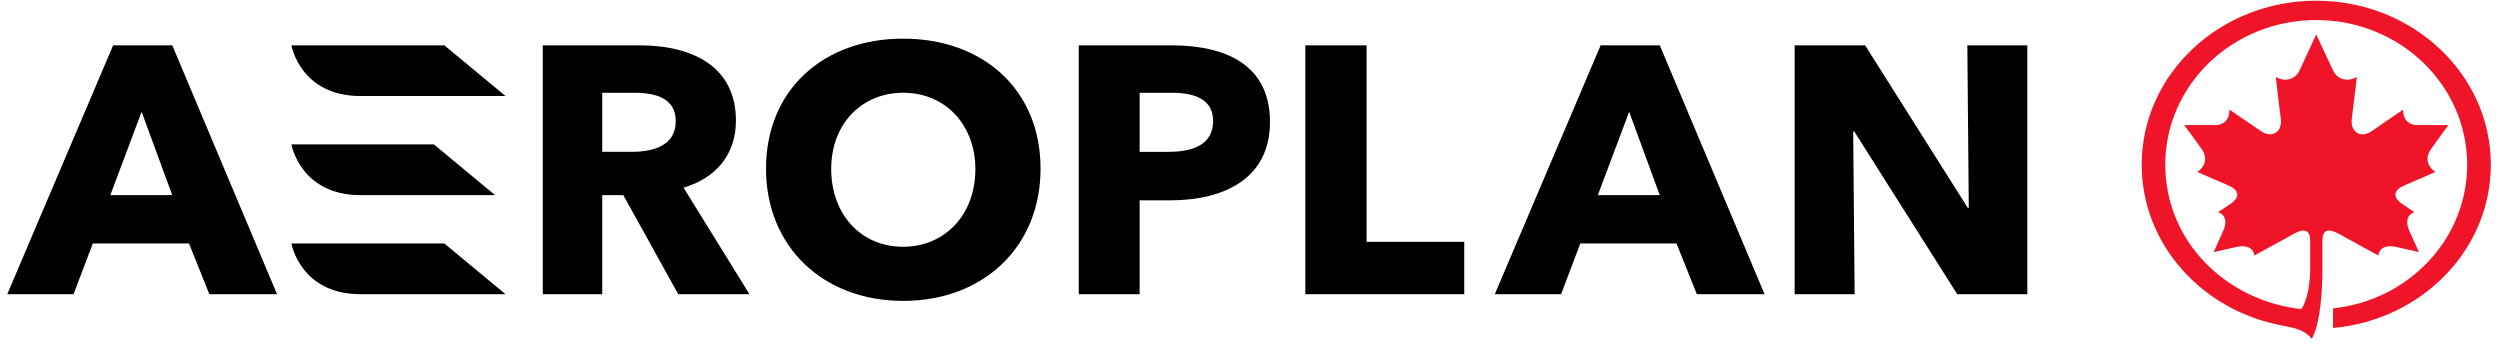 <?xml version="1.0" encoding="UTF-8"?>
<svg width="189px" height="26px" viewBox="0 0 189 26" version="1.1" xmlns="http://www.w3.org/2000/svg" xmlns:xlink="http://www.w3.org/1999/xlink">
    <title>logos / aeroplan - logo - rondell right</title>
    <g id="CIBC-LP---Apr-2022" stroke="none" stroke-width="1" fill="none" fill-rule="evenodd">
        <g id="CIBC-Travel-Campaign-LP_D" transform="translate(-933, -1251)">
            <g id="Offer" transform="translate(0, 799)">
                <g id="How-to" transform="translate(740.056, 60)">
                    <g id="Stacked-Group-6" transform="translate(147.444, 392)">
                        <g id="Group-59" transform="translate(46, 0)">
                            <path d="M174.607,0.054 C167.317,0.054 161.413,5.603 161.413,12.45 C161.413,18.48 165.988,23.493 172.061,24.616 C173.085,24.811 173.735,24.96 174.273,25.614 C174.924,24.442 175.072,21.962 175.072,20.563 L175.072,18.207 C175.072,17.388 175.504,17.229 176.302,17.671 C177.769,18.48 179.3,19.317 179.3,19.317 C179.351,18.859 179.757,18.473 180.636,18.666 C181.455,18.859 182.37,19.06 182.37,19.06 C182.37,19.06 181.878,17.963 181.657,17.477 C181.251,16.591 181.639,16.165 182.029,16.043 C182.029,16.043 181.471,15.67 181.102,15.415 C180.314,14.871 180.497,14.342 181.266,14.017 C182.316,13.578 183.621,12.996 183.621,12.996 C183.204,12.758 182.719,12.083 183.264,11.306 C183.798,10.53 184.604,9.457 184.604,9.457 C184.604,9.457 183.183,9.464 182.235,9.457 C181.377,9.44 181.164,8.769 181.173,8.285 C181.173,8.285 179.774,9.263 178.775,9.928 C177.934,10.486 177.166,9.941 177.294,8.98 C177.494,7.476 177.675,5.811 177.675,5.811 C177.153,6.154 176.263,6.147 175.869,5.303 C175.286,4.058 174.607,2.608 174.607,2.608 C174.607,2.608 173.94,4.058 173.355,5.303 C172.965,6.147 172.069,6.154 171.553,5.811 C171.553,5.811 171.728,7.476 171.93,8.98 C172.061,9.941 171.29,10.486 170.452,9.928 C169.452,9.263 168.049,8.285 168.049,8.285 C168.058,8.769 167.852,9.44 166.993,9.457 C166.042,9.464 164.622,9.457 164.622,9.457 C164.622,9.457 165.432,10.53 165.971,11.306 C166.508,12.083 166.021,12.758 165.614,12.996 C165.614,12.996 166.914,13.578 167.961,14.017 C168.731,14.342 168.919,14.871 168.119,15.415 C167.756,15.67 167.186,16.043 167.186,16.043 C167.588,16.165 167.971,16.591 167.565,17.477 C167.35,17.963 166.852,19.06 166.852,19.06 C166.852,19.06 167.769,18.859 168.591,18.666 C169.469,18.473 169.88,18.859 169.93,19.317 C169.93,19.317 171.454,18.48 172.926,17.671 C173.719,17.229 174.149,17.388 174.154,18.207 L174.154,20.233 C174.154,21.403 173.941,22.683 173.489,23.367 C167.86,22.759 163.205,18.315 163.194,12.45 C163.187,6.413 168.305,1.515 174.607,1.515 C180.909,1.515 186.018,6.413 186.018,12.45 C186.018,18.093 181.575,22.705 175.879,23.314 L175.879,24.795 C182.573,24.195 187.807,18.895 187.807,12.45 C187.807,5.603 181.895,0.054 174.607,0.054" id="Fill-37" fill="#F01428"></path>
                            <path d="M36.927,14.751 L32.3,10.917 L21.532,10.917 C21.532,10.917 22.199,14.749 26.752,14.751 L36.927,14.751 Z" id="Fill-39" fill="#000000"></path>
                            <path d="M21.532,3.427 C21.532,3.427 22.199,7.258 26.753,7.26 L37.718,7.26 L33.091,3.427 L21.532,3.427 Z" id="Fill-41" fill="#000000"></path>
                            <polygon id="Fill-43" fill="#000000" points="102.813 3.427 98.182 3.427 98.182 22.241 110.196 22.241 110.196 18.282 102.813 18.282"></polygon>
                            <path d="M8.052,3.427 L0.05,22.241 L5.061,22.241 L6.515,18.407 L13.788,18.407 L15.326,22.241 L20.444,22.241 L12.524,3.427 L8.052,3.427 Z M7.841,14.751 L10.207,8.449 L12.52,14.751 L7.841,14.751 Z" id="Fill-45" fill="#000000"></path>
                            <path d="M21.532,18.407 C21.532,18.407 22.199,22.239 26.753,22.241 L37.718,22.241 L33.091,18.407 L21.532,18.407 Z" id="Fill-47" fill="#000000"></path>
                            <path d="M120.508,3.427 L112.507,22.241 L117.518,22.241 L118.972,18.407 L126.244,18.407 L127.782,22.241 L132.901,22.241 L124.98,3.427 L120.508,3.427 Z M120.297,14.751 L122.664,8.449 L124.977,14.751 L120.297,14.751 Z" id="Fill-49" fill="#000000"></path>
                            <path d="M88.053,3.427 L81.052,3.427 L81.052,22.241 L85.657,22.241 L85.657,15.146 L87.945,15.146 C92.144,15.146 95.511,13.432 95.511,9.22 C95.511,4.998 92.313,3.427 88.053,3.427 M87.857,11.479 L85.657,11.479 L85.657,7.015 L88.128,7.015 C89.804,7.015 91.212,7.497 91.212,9.152 C91.212,10.94 89.663,11.479 87.857,11.479" id="Fill-51" fill="#000000"></path>
                            <path d="M67.775,2.921 C61.751,2.921 57.411,6.791 57.411,12.754 C57.411,18.644 61.714,22.747 67.775,22.747 C73.858,22.747 78.166,18.653 78.166,12.754 C78.166,6.748 73.785,2.921 67.775,2.921 M67.775,18.656 C64.534,18.656 62.338,16.146 62.338,12.781 C62.338,9.295 64.711,7.012 67.775,7.012 C71.058,7.012 73.239,9.537 73.239,12.781 C73.239,16.294 70.88,18.656 67.775,18.656" id="Fill-53" fill="#000000"></path>
                            <polygon id="Fill-55" fill="#000000" points="148.231 3.427 148.34 15.704 148.259 15.704 140.502 3.427 135.176 3.427 135.176 22.241 139.71 22.241 139.601 9.938 139.682 9.938 147.466 22.241 152.765 22.241 152.765 3.427"></polygon>
                            <path d="M55.136,9.114 C55.136,5.078 51.927,3.427 47.839,3.427 L40.533,3.427 L40.533,22.241 L45.029,22.241 L45.029,14.751 L46.622,14.751 L50.774,22.241 L56.159,22.241 L51.178,14.19 C53.629,13.454 55.136,11.69 55.136,9.114 M47.23,11.478 L45.029,11.478 L45.029,7.015 L47.501,7.015 C49.178,7.015 50.586,7.497 50.586,9.152 C50.586,10.94 49.036,11.478 47.23,11.478" id="Fill-57" fill="#000000"></path>
                        </g>
                    </g>
                </g>
            </g>
        </g>
    </g>
</svg>